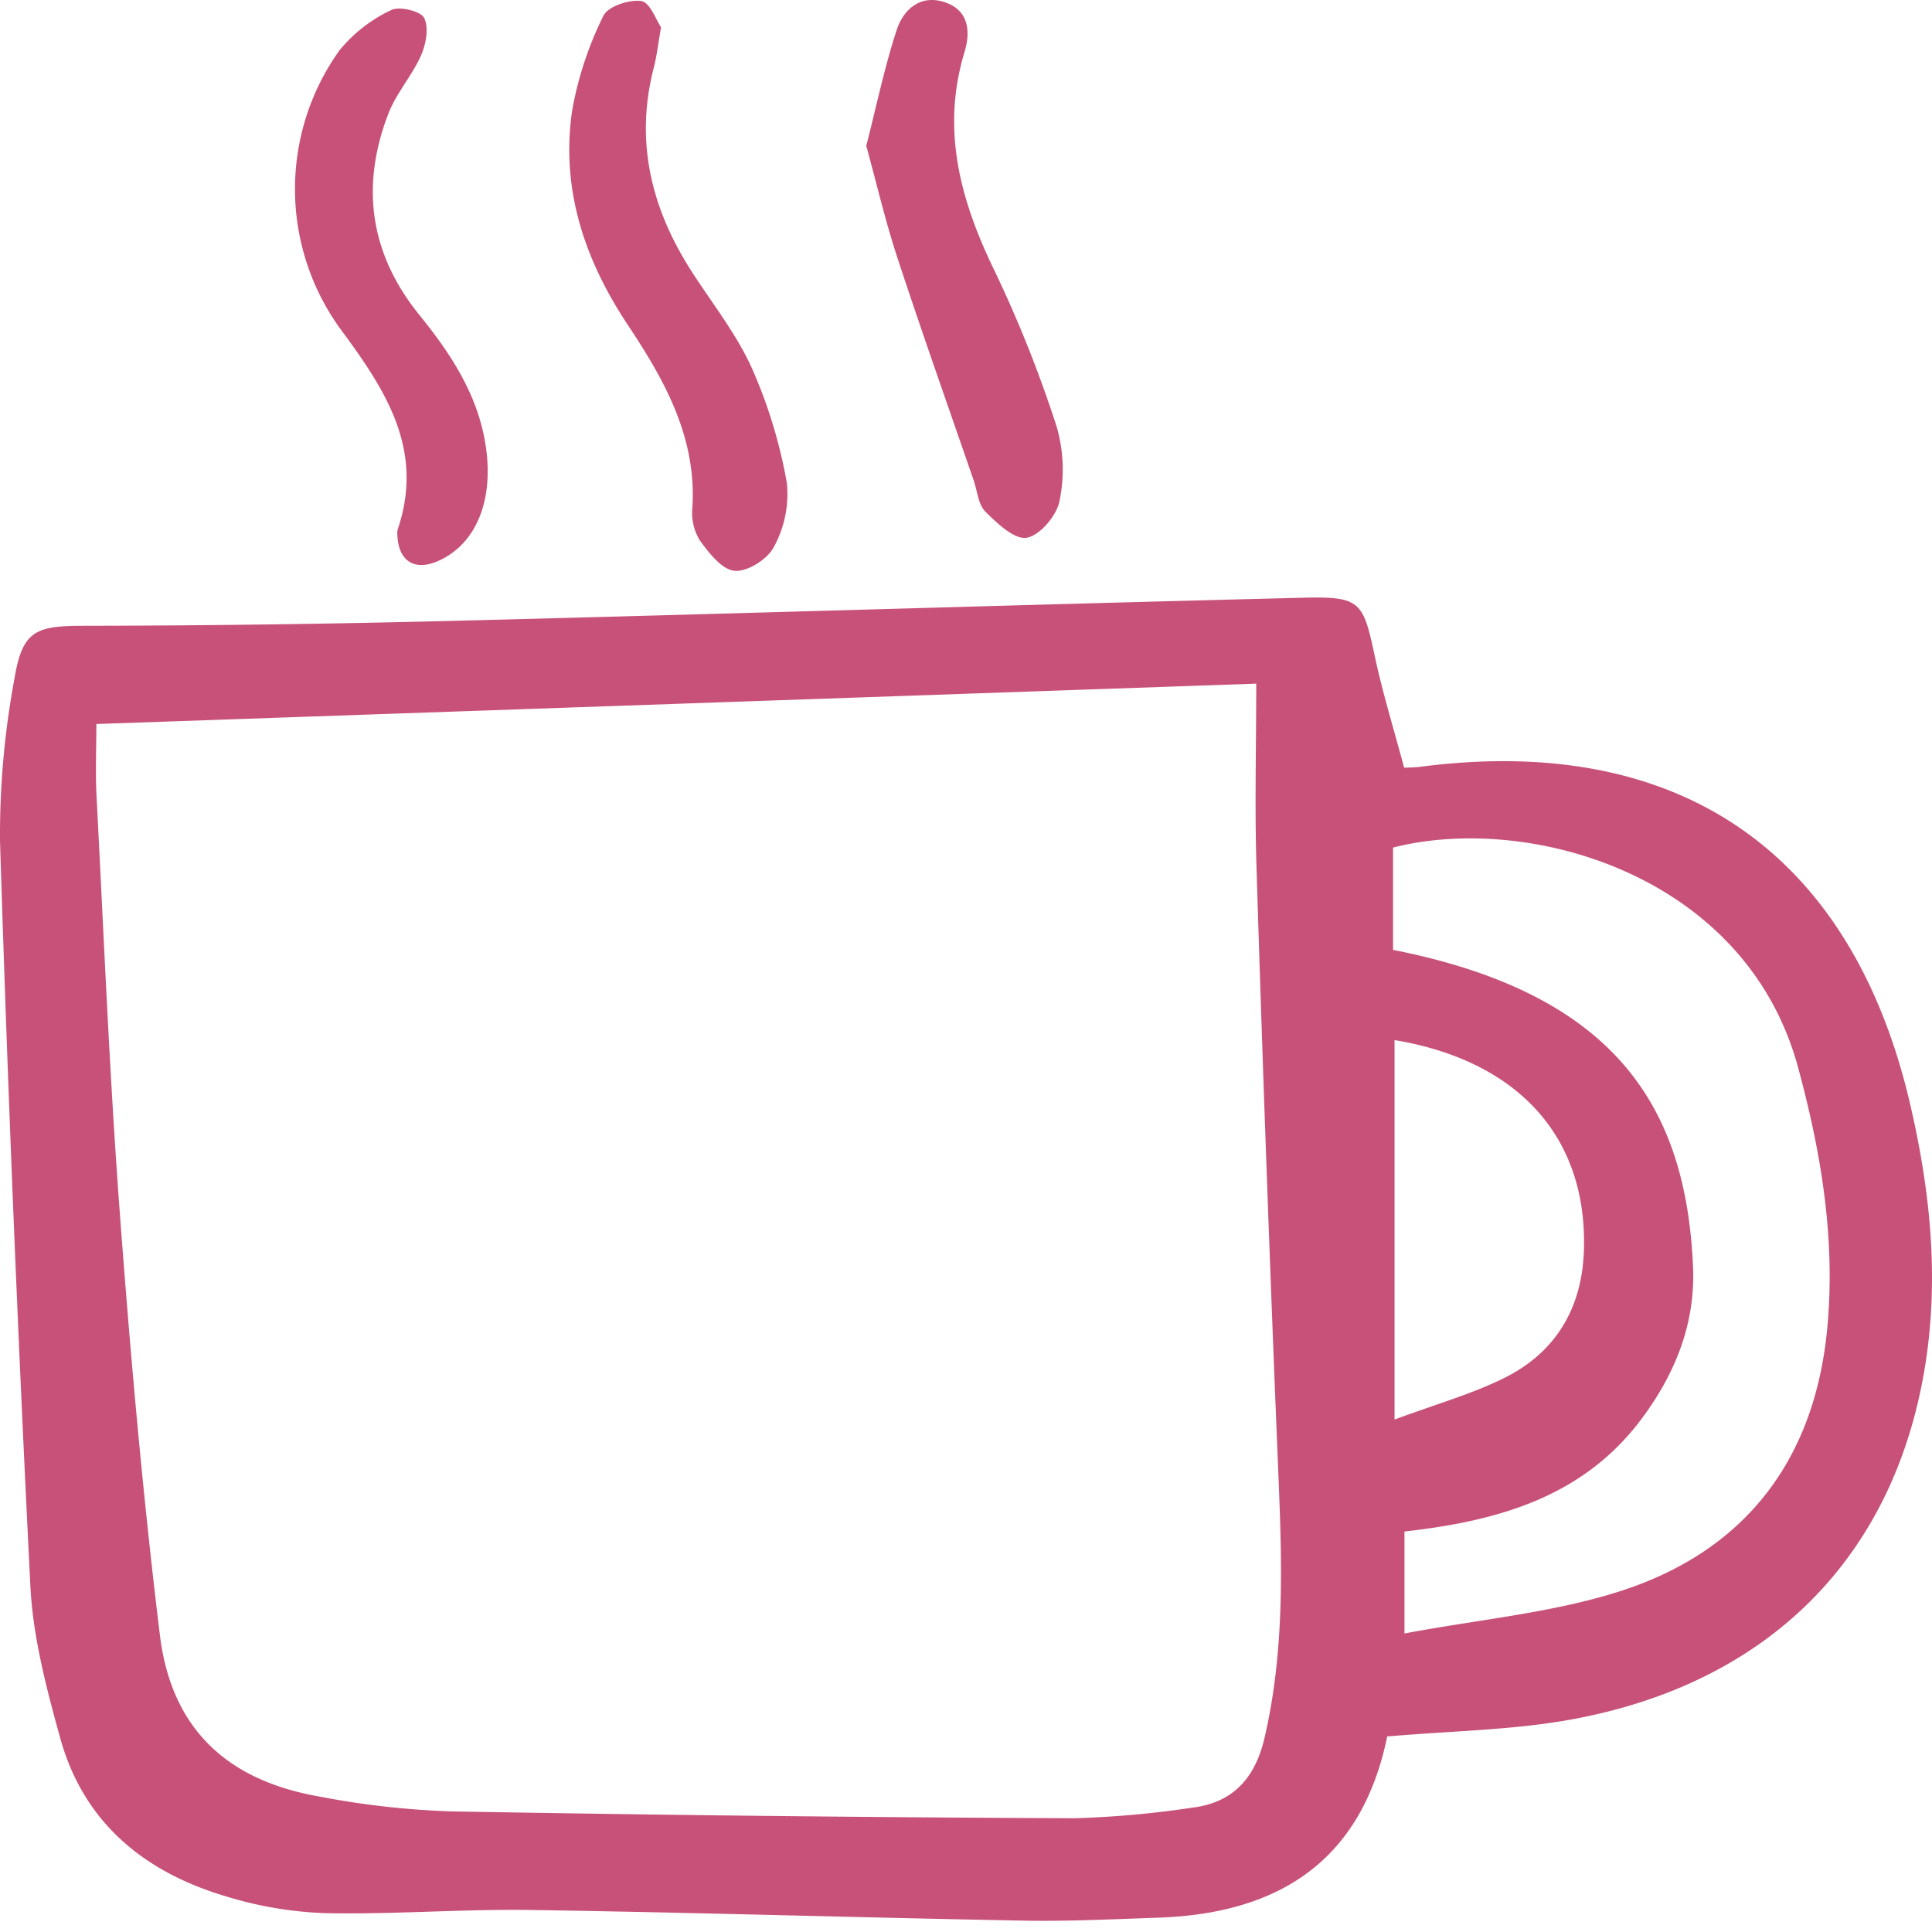 <svg xmlns="http://www.w3.org/2000/svg" width="148" height="148" fill="none"><path fill="#C85179" d="M106.284 133.019c.113-.129-.004-.056-.023.035-1.977 9.52-8.308 13.537-17.544 13.849-3.438.117-6.88.29-10.317.226-12.582-.234-25.16-.624-37.742-.815-5.246-.079-10.5.349-15.743.242a29.217 29.217 0 0 1-7.6-1.285c-6.25-1.851-10.906-5.641-12.7-12.117-1.054-3.807-2.09-7.731-2.287-11.644A2991.973 2991.973 0 0 1 .002 64.47a65.256 65.256 0 0 1 1.107-12.492c.603-3.692 1.68-4.035 5.282-4.04 9.562-.013 19.123-.142 28.684-.388 21.61-.547 43.215-1.227 64.823-1.763 4.337-.107 4.534.323 5.419 4.491.593 2.787 1.442 5.52 2.246 8.534.273-.016.785-.015 1.288-.08 19.773-2.557 32.973 6.529 37.47 25.83 1.525 6.542 2.223 13.18 1.187 19.844-2.308 14.851-12.045 24.636-27.349 27.352-4.4.78-8.93.834-13.875 1.261ZM7.382 55.463c0 1.889-.081 3.703.013 5.509.555 10.626.987 21.262 1.778 31.872.808 10.82 1.76 21.642 3.075 32.407.867 7.102 5.054 11.083 12.08 12.347a64.764 64.764 0 0 0 10.24 1.163c15.912.282 31.826.457 47.742.525 3.004-.088 6-.356 8.97-.804 3.179-.369 4.874-2.279 5.591-5.363 1.53-6.576 1.347-13.208 1.071-19.883a4470.113 4470.113 0 0 1-1.686-46.712c-.148-4.575-.023-9.16-.023-14.154L7.382 55.463Zm100.206 69.668c5.73-1.077 11.241-1.567 16.391-3.196 9.641-3.049 15.021-10.029 15.991-20.126.655-6.807-.44-13.453-2.233-20.052-4.016-14.783-20.648-19.483-31.023-16.828v7.836c17.425 3.436 22.456 12.422 22.98 24.264.193 4.342-1.357 8.205-3.944 11.666-4.475 5.988-10.998 7.823-18.162 8.626v7.81Zm-.759-16.387c3.186-1.182 5.868-1.938 8.33-3.148 4-1.96 6.036-5.358 6.176-9.829.272-8.674-5.051-14.512-14.506-16.092v29.069ZM50.638 2.095c-.24 1.365-.331 2.225-.546 3.053-1.477 5.678-.206 10.835 2.902 15.662 1.568 2.436 3.408 4.753 4.59 7.364a37.78 37.78 0 0 1 2.693 8.831 8.41 8.41 0 0 1-.997 4.896c-.472.933-2.024 1.911-3.001 1.826-.977-.085-1.971-1.37-2.674-2.335a4.05 4.05 0 0 1-.568-2.475c.348-5.387-2.11-9.763-4.933-14.008-3.324-4.999-5.16-10.433-4.273-16.447a26.835 26.835 0 0 1 2.39-7.247C46.558.494 48.204-.06 49.13.083c.673.104 1.147 1.485 1.51 2.012ZM66.36 11.17c.794-3.102 1.4-6.033 2.325-8.857.534-1.635 1.873-2.794 3.768-2.115 1.777.635 1.9 2.252 1.434 3.786-1.808 5.965-.316 11.376 2.306 16.771a95.448 95.448 0 0 1 4.75 11.924 11.79 11.79 0 0 1 .218 5.71c-.217 1.116-1.51 2.64-2.513 2.806-.94.154-2.265-1.108-3.165-2.003-.546-.541-.612-1.568-.89-2.377-1.952-5.67-3.96-11.32-5.83-17.016-.93-2.815-1.605-5.723-2.404-8.63ZM30.433 40.887a1.374 1.374 0 0 1 .03-.323c2.02-5.96-.759-10.434-4.147-15.04a18.26 18.26 0 0 1-.304-21.677A11.383 11.383 0 0 1 29.95.779c.624-.323 2.261.059 2.537.59.383.735.147 2.013-.235 2.878-.685 1.55-1.895 2.884-2.5 4.457-2.14 5.552-1.428 10.728 2.374 15.424 2.455 3.028 4.568 6.24 5.113 10.243.528 3.877-.683 7.042-3.312 8.428-2.034 1.078-3.437.309-3.493-1.912Z"/></svg>